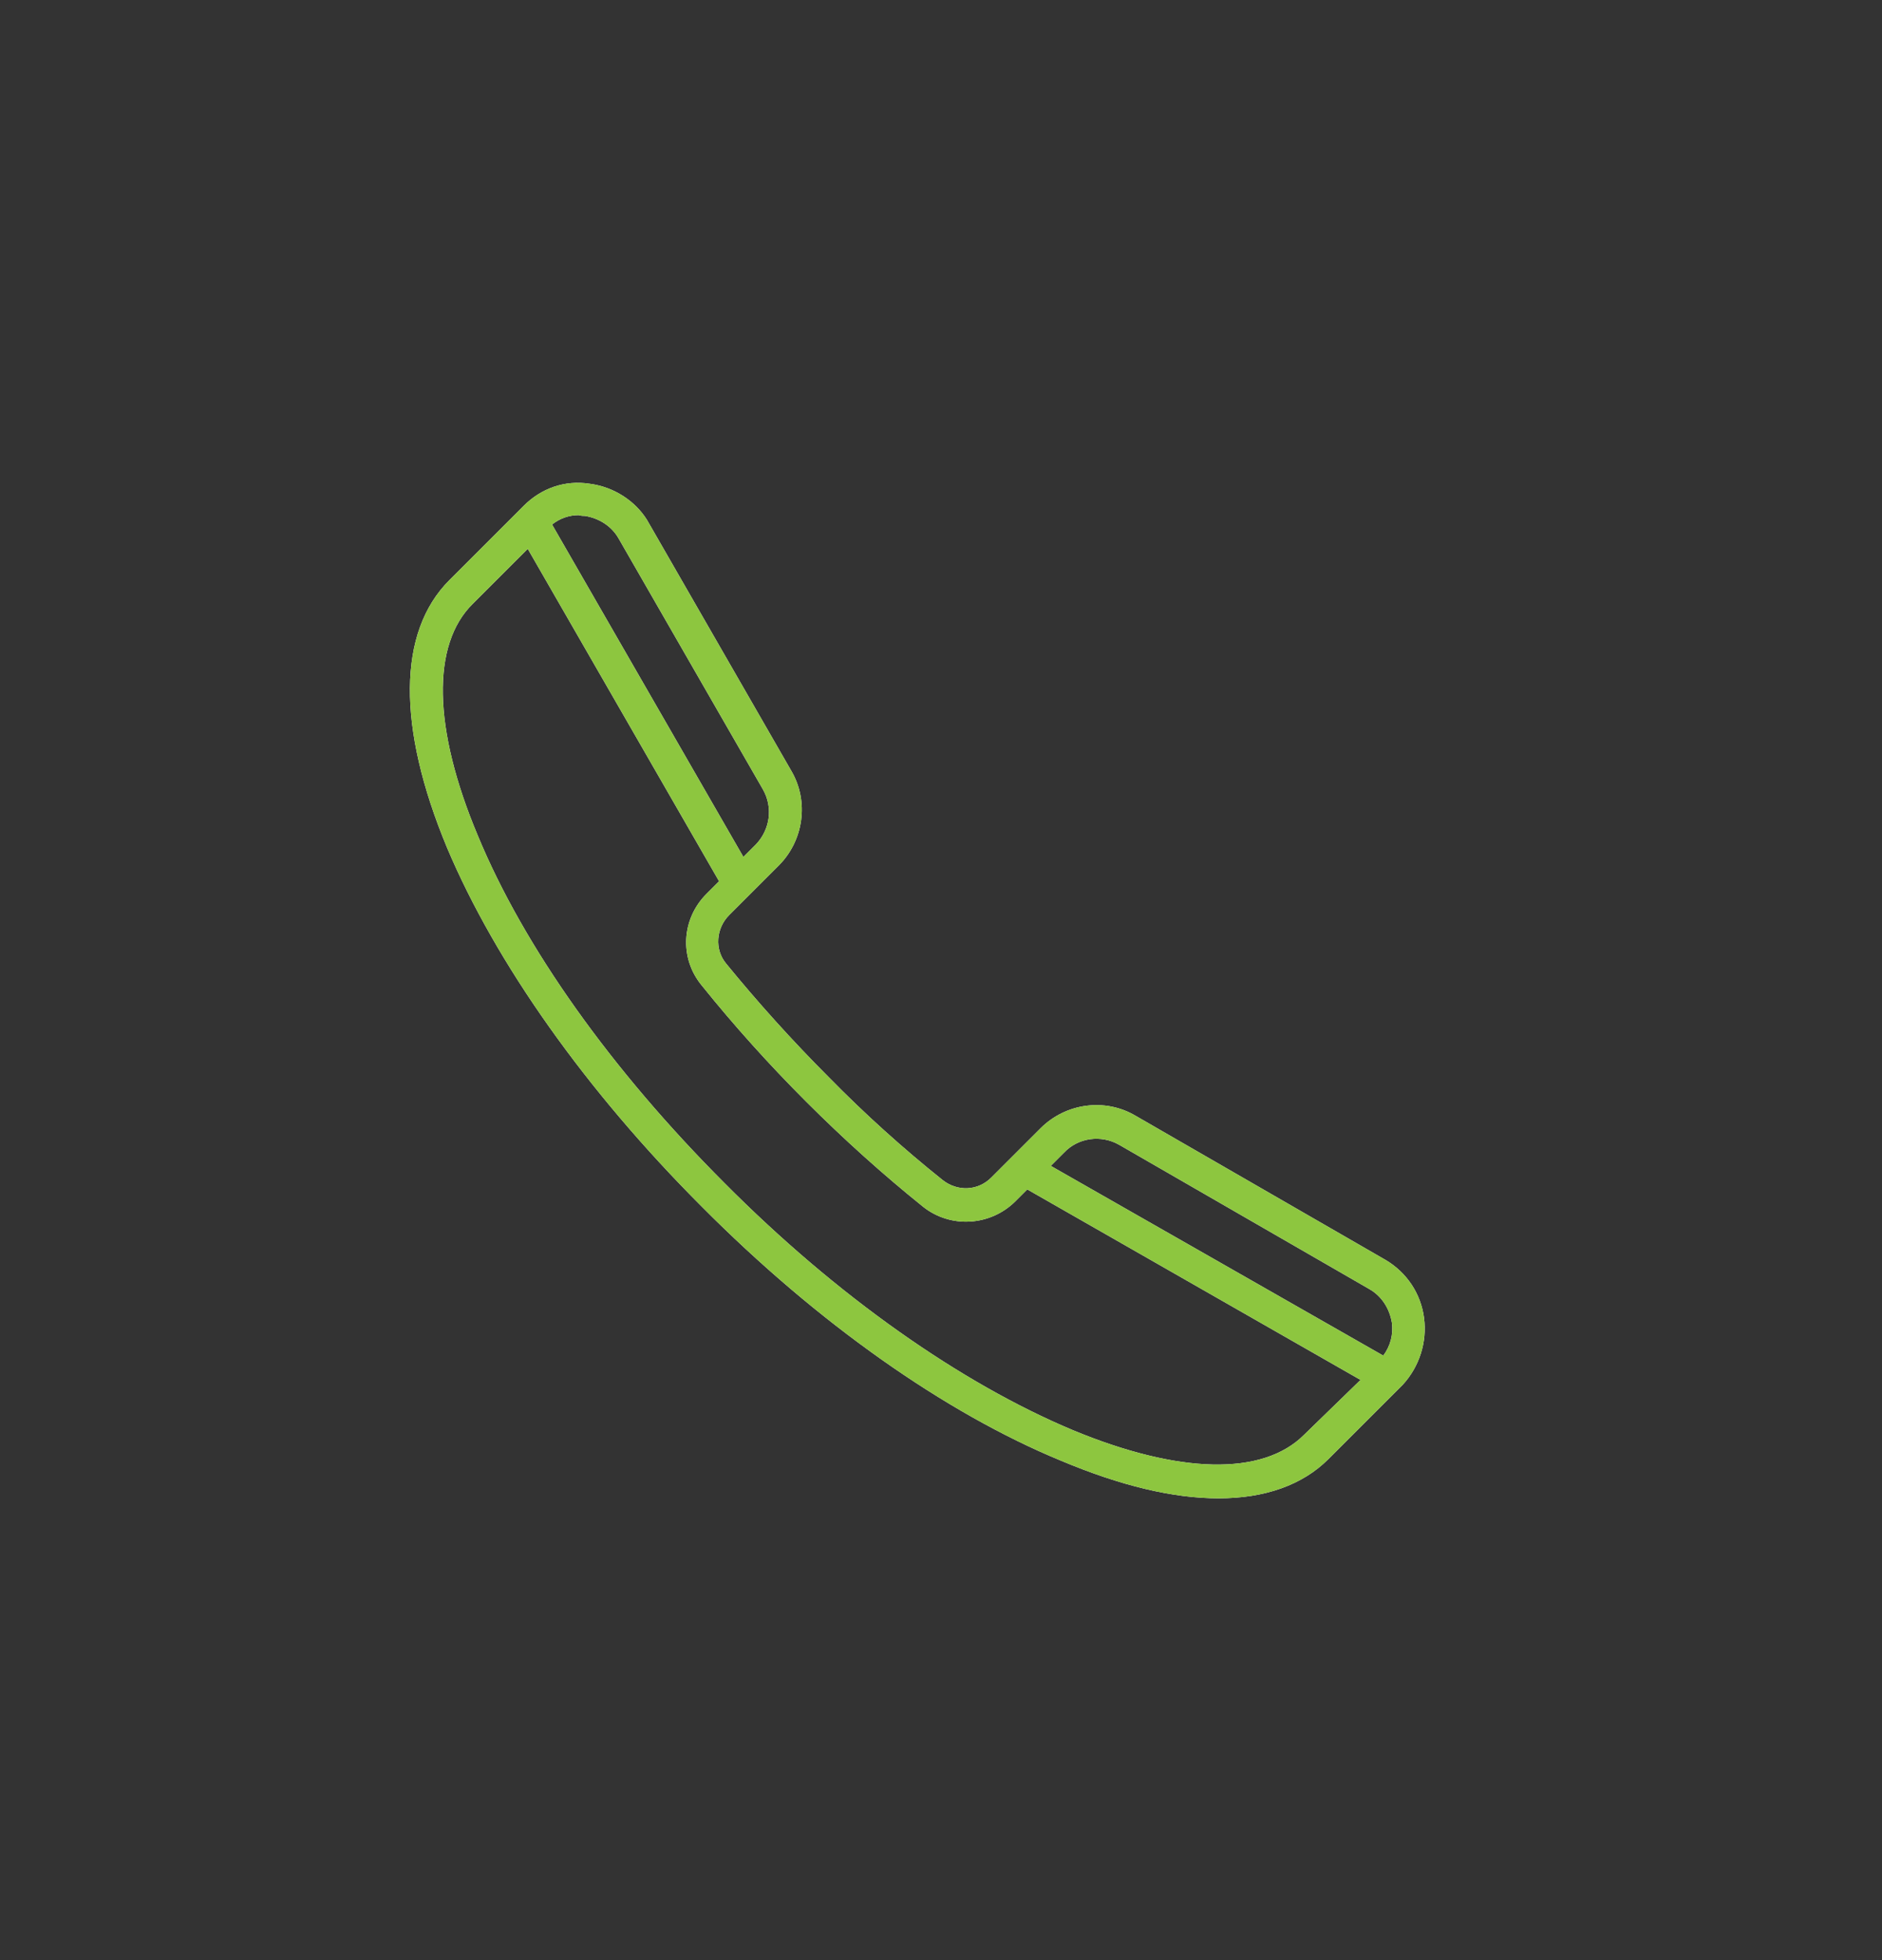 <?xml version="1.0" encoding="utf-8"?>
<!-- Generator: Adobe Illustrator 24.1.2, SVG Export Plug-In . SVG Version: 6.00 Build 0)  -->
<svg version="1.0" id="Layer_1" xmlns="http://www.w3.org/2000/svg" xmlns:xlink="http://www.w3.org/1999/xlink" x="0px" y="0px"
	 viewBox="0 0 24 25" style="enable-background:new 0 0 24 25;" xml:space="preserve">
<rect x="0" y="0" width="24" height="25" fill="#333333" stroke="none"/>
<style type="text/css">
	.st0{fill:#FFFFFF;}
	.st1{fill:#8DC63F;}
</style>
<path class="st0" d="M18.16,16.81c-0.04-0.31-0.22-0.58-0.49-0.74l-3.19-1.84c-0.39-0.23-0.89-0.16-1.21,0.16l-0.63,0.63
	c-0.17,0.17-0.43,0.18-0.62,0.03c-0.5-0.4-0.99-0.84-1.45-1.31c-0.47-0.47-0.91-0.96-1.31-1.45c-0.15-0.18-0.13-0.45,0.04-0.62
	l0.63-0.63c0.32-0.32,0.39-0.82,0.16-1.21l-1.84-3.2C8.1,6.39,7.83,6.21,7.52,6.17C7.2,6.12,6.9,6.23,6.68,6.45L5.73,7.4
	C5.07,8.06,5.06,9.27,5.7,10.81c0.62,1.47,1.77,3.1,3.25,4.58c1.47,1.48,3.1,2.63,4.58,3.24c0.76,0.32,1.43,0.48,2.01,0.48
	c0.59,0,1.07-0.17,1.4-0.5l0.95-0.95C18.1,17.43,18.2,17.12,18.16,16.81 M14.27,14.6l3.19,1.84c0.16,0.09,0.26,0.25,0.29,0.43
	c0.02,0.15-0.02,0.3-0.11,0.42l-4.24-2.42l0.17-0.17C13.75,14.51,14.04,14.47,14.27,14.6 M7.46,6.58C7.64,6.61,7.8,6.71,7.89,6.87
	l1.84,3.2c0.13,0.23,0.09,0.51-0.09,0.7l-0.16,0.16L7.04,6.69c0.1-0.08,0.22-0.12,0.34-0.12C7.41,6.58,7.44,6.58,7.46,6.58
	 M16.63,18.3c-0.53,0.53-1.6,0.5-2.95-0.06c-1.43-0.6-3.01-1.71-4.44-3.15c-1.44-1.44-2.56-3.01-3.15-4.44
	C5.52,9.29,5.5,8.22,6.03,7.7l0.7-0.7l2.44,4.24l-0.16,0.16c-0.32,0.32-0.35,0.82-0.06,1.17c0.41,0.51,0.86,1.01,1.33,1.48
	c0.48,0.48,0.98,0.93,1.49,1.34c0.35,0.28,0.86,0.25,1.18-0.07l0.15-0.15l4.25,2.43L16.63,18.3z"/>
<path class="st1" d="M18.16,16.81c-0.04-0.31-0.22-0.58-0.49-0.74l-3.19-1.84c-0.39-0.23-0.89-0.16-1.21,0.16l-0.63,0.63
	c-0.17,0.17-0.43,0.18-0.62,0.03c-0.5-0.4-0.99-0.84-1.45-1.31c-0.47-0.47-0.91-0.96-1.31-1.45c-0.15-0.18-0.13-0.45,0.04-0.62
	l0.63-0.63c0.32-0.32,0.39-0.82,0.16-1.21l-1.84-3.2C8.1,6.39,7.83,6.21,7.52,6.17C7.2,6.12,6.9,6.23,6.68,6.45L5.73,7.4
	C5.07,8.06,5.06,9.27,5.7,10.81c0.62,1.47,1.77,3.1,3.25,4.58c1.47,1.48,3.1,2.63,4.58,3.24c0.76,0.32,1.43,0.48,2.01,0.48
	c0.59,0,1.07-0.17,1.4-0.5l0.95-0.95C18.1,17.43,18.2,17.12,18.16,16.81 M14.27,14.6l3.19,1.84c0.16,0.09,0.26,0.25,0.29,0.43
	c0.02,0.15-0.02,0.3-0.11,0.42l-4.24-2.42l0.17-0.17C13.75,14.51,14.04,14.47,14.27,14.6 M7.46,6.58C7.64,6.61,7.8,6.71,7.89,6.87
	l1.84,3.2c0.13,0.23,0.09,0.51-0.09,0.7l-0.16,0.16L7.04,6.69c0.1-0.08,0.22-0.12,0.34-0.12C7.41,6.58,7.44,6.58,7.46,6.58
	 M16.63,18.3c-0.53,0.53-1.6,0.5-2.95-0.06c-1.43-0.6-3.01-1.71-4.44-3.15c-1.44-1.44-2.56-3.01-3.15-4.44
	C5.52,9.29,5.5,8.22,6.03,7.7l0.7-0.7l2.44,4.24l-0.16,0.16c-0.32,0.32-0.35,0.82-0.06,1.17c0.41,0.51,0.86,1.01,1.33,1.48
	c0.48,0.48,0.98,0.93,1.49,1.34c0.35,0.28,0.86,0.25,1.18-0.07l0.15-0.15l4.25,2.43L16.63,18.3z"/>
</svg>
